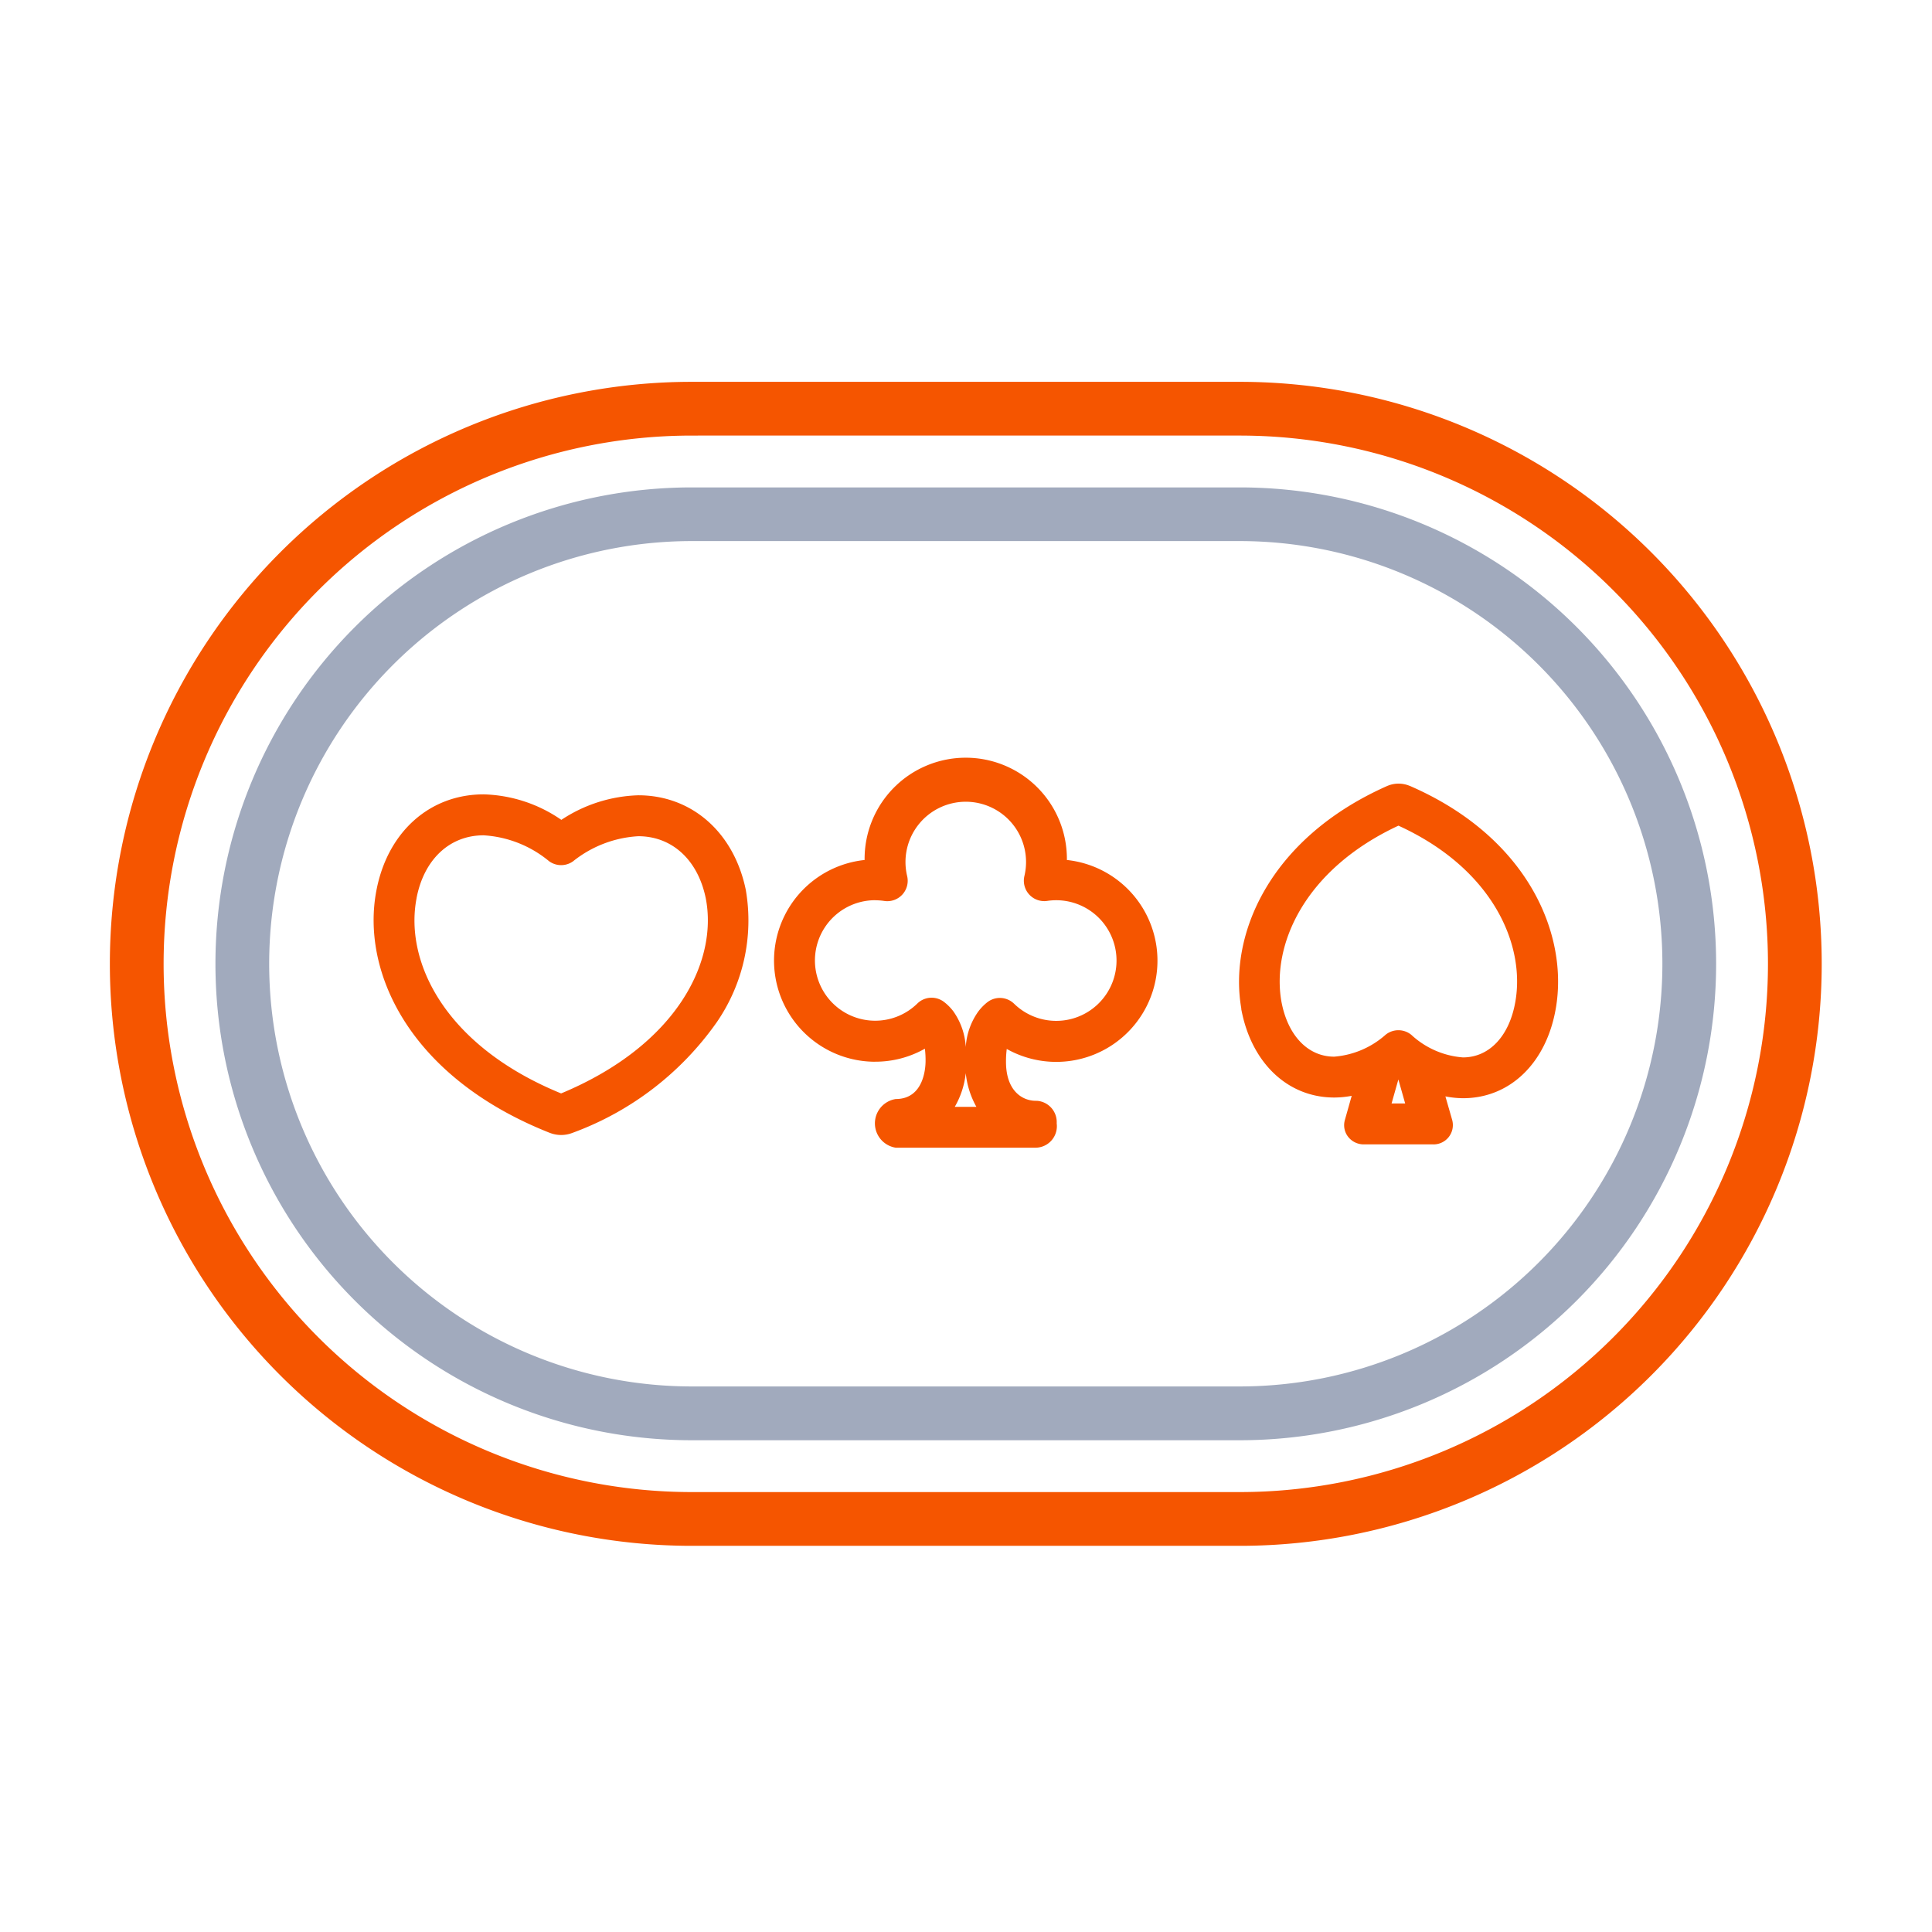 <svg xmlns="http://www.w3.org/2000/svg" xmlns:xlink="http://www.w3.org/1999/xlink" width="150" height="150" viewBox="0 0 150 150">
  <defs>
    <clipPath id="clip-Card_Games">
      <rect width="150" height="150"/>
    </clipPath>
  </defs>
  <g id="Card_Games" data-name="Card Games" clip-path="url(#clip-Card_Games)">
    <rect id="Rectangle_54441" data-name="Rectangle 54441" width="150" height="150" fill="none"/>
    <g id="icon" transform="translate(9 -63.525)">
      <rect id="Rectangle_12750" data-name="Rectangle 12750" width="132" height="132" transform="translate(0 72.525)" fill="none"/>
      <g id="Group_39729" data-name="Group 39729" transform="translate(0.029 93.67)">
        <path id="Path_93648" data-name="Path 93648" d="M44.709,169.918H87.244a44.686,44.686,0,1,0,0-89.373H44.709a44.686,44.686,0,1,0,0,89.373Zm0-86.2H87.244a41.513,41.513,0,0,1,0,83.026H44.709a41.513,41.513,0,1,1,0-83.026Z" transform="translate(-0.022 -80.545)" fill="#f55500" stroke="#f55500" stroke-width="1"/>
        <path id="Path_93649" data-name="Path 93649" d="M67.308,184.528h42.534a36.489,36.489,0,1,0,0-72.978H67.308a36.489,36.489,0,1,0,0,72.978Zm0-69.811h42.534a33.317,33.317,0,0,1,0,66.634H67.308a33.317,33.317,0,0,1,0-66.634Z" transform="translate(-22.621 -103.353)" fill="#a1aabd" stroke="#a1aabd" stroke-width="1"/>
        <path id="Path_93650" data-name="Path 93650" d="M329.918,214.109c.769,4.185,3.6,6.889,7.221,6.889a7.272,7.272,0,0,0,1.358-.132l-.528,1.869a1.465,1.465,0,0,0,.264,1.33,1.534,1.534,0,0,0,1.266.57h5.261a1.5,1.5,0,0,0,1.527-1.932l-.515-1.792a7.384,7.384,0,0,0,1.369.141c3.641,0,6.466-2.73,7.2-6.959,1-5.714-2.112-13.271-11.3-17.276l-.09-.034a2.219,2.219,0,0,0-1.631,0c-.033.012-.066.026-.1.041-9.187,4.091-12.291,11.621-11.291,17.276Zm11.674,7.351.528-1.863.528,1.863Zm.534-21.569c7.331,3.347,9.85,9.238,9.078,13.661-.462,2.672-2.022,4.332-4.071,4.332a6.623,6.623,0,0,1-4.005-1.751,1.584,1.584,0,0,0-1.994-.013,6.809,6.809,0,0,1-3.995,1.706c-2.042,0-3.612-1.642-4.1-4.284-.771-4.365,1.753-10.235,9.086-13.651Z" transform="translate(-242.58 -165.932)" fill="#f55500"/>
        <path id="Path_93651" data-name="Path 93651" d="M89.32,226.08l.083.03a2.407,2.407,0,0,0,1.654,0l.094-.034a23.588,23.588,0,0,0,11.163-8.578,13.926,13.926,0,0,0,2.261-10.214.022.022,0,0,0,0-.012c-.905-4.487-4.186-7.39-8.356-7.39a11.393,11.393,0,0,0-5.974,1.908,11.1,11.1,0,0,0-6.034-1.98c-4.2,0-7.467,2.934-8.326,7.469C74.689,213.515,78.38,221.74,89.32,226.08ZM79,207.882c.573-3.018,2.568-4.892,5.209-4.892a8.772,8.772,0,0,1,5.072,2,1.583,1.583,0,0,0,1.88.012,8.9,8.9,0,0,1,5.056-1.942c2.631,0,4.64,1.848,5.244,4.839.936,4.837-2.184,11.361-11.234,15.13-9.05-3.7-12.166-10.242-11.225-15.142Z" transform="translate(-55.691 -168.281)" fill="#f55500"/>
        <path id="Path_93652" data-name="Path 93652" d="M201.114,213.42a7.8,7.8,0,0,0,3.853-1.01,7.378,7.378,0,0,1,.053.952c0,.494-.112,2.957-2.317,2.957a1.912,1.912,0,0,0,0,3.778h10.879a1.669,1.669,0,0,0,1.618-1.89,1.652,1.652,0,0,0-1.545-1.751h-.074c-1.069,0-2.317-.792-2.317-3.025a7.528,7.528,0,0,1,.059-1,7.859,7.859,0,1,0,4.669-14.671,7.853,7.853,0,1,0-15.705,0,7.853,7.853,0,0,0,.823,15.663Zm6.172,3.505a6.6,6.6,0,0,0,.854-2.618,6.75,6.75,0,0,0,.826,2.618Zm-6.172-16.038a4.712,4.712,0,0,1,.7.053A1.584,1.584,0,0,0,203.588,199a4.68,4.68,0,1,1,9.106,0,1.584,1.584,0,0,0,1.778,1.935,4.683,4.683,0,1,1-2.575,7.988,1.584,1.584,0,0,0-2.076-.124,3.841,3.841,0,0,0-.716.735,5.288,5.288,0,0,0-.965,2.753,5.29,5.29,0,0,0-.97-2.787,3.833,3.833,0,0,0-.716-.719,1.584,1.584,0,0,0-2.076.125,4.678,4.678,0,1,1-3.27-8.024Z" transform="translate(-142.188 -161.135)" fill="#f55500"/>
      </g>
    </g>
  </g>
</svg>
